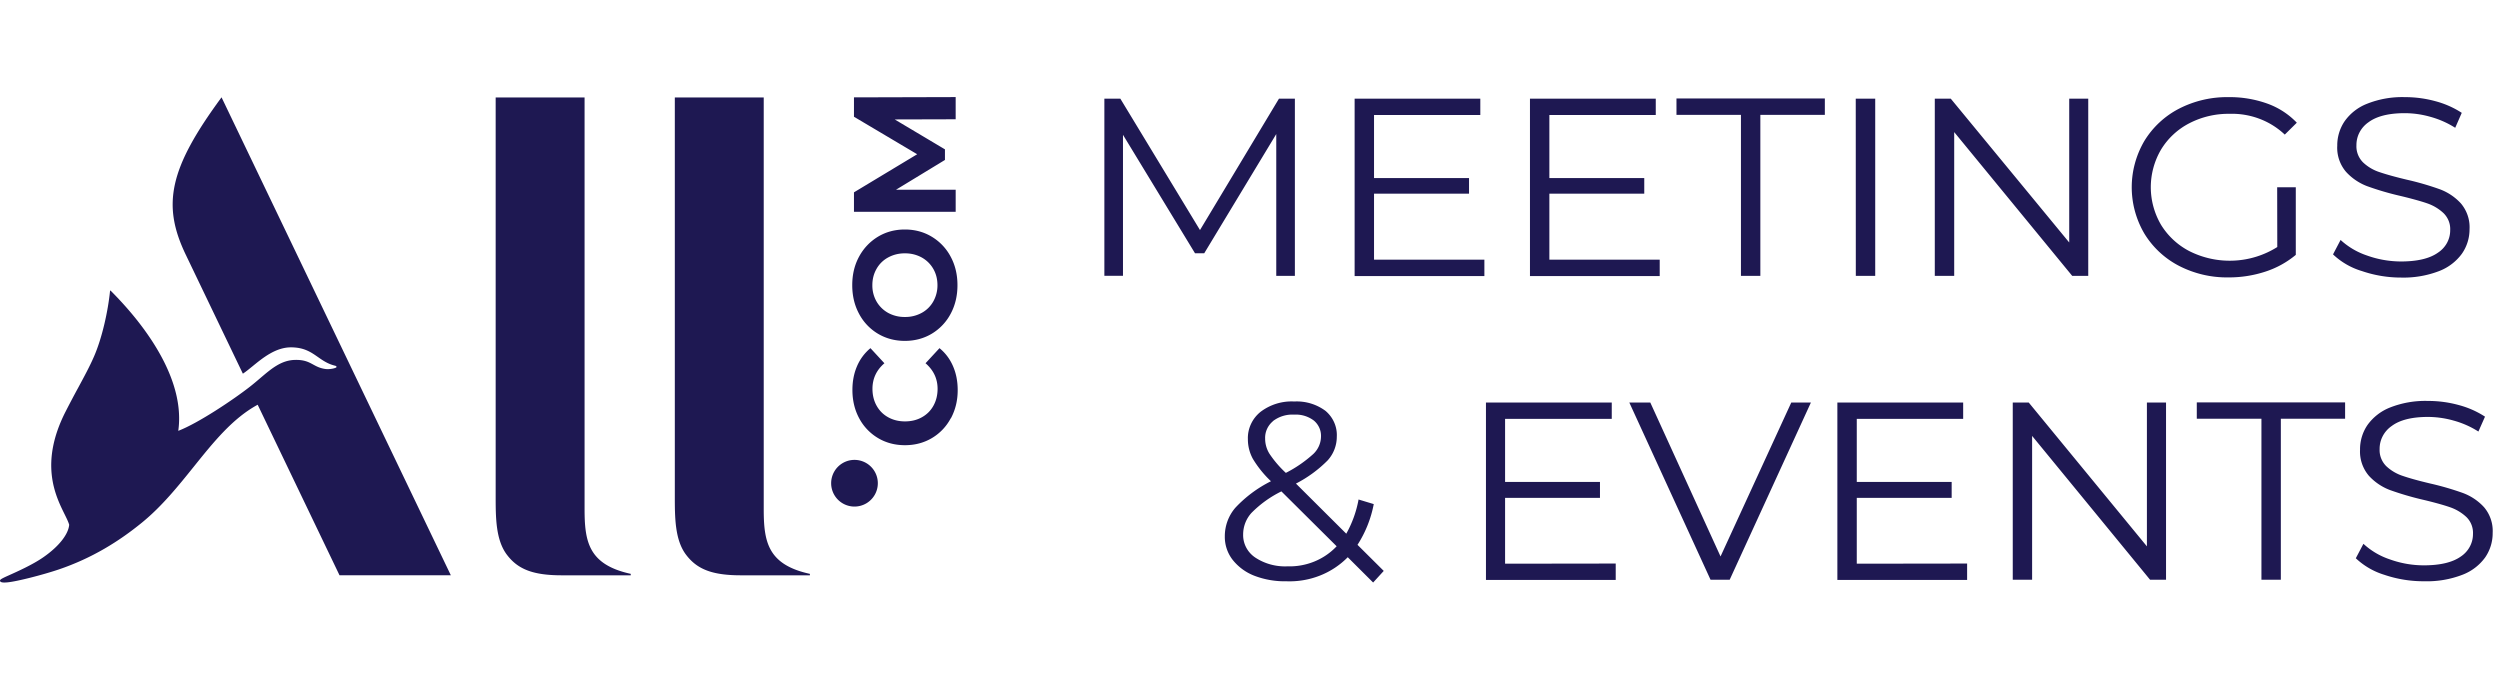 <svg width="206" height="56" viewBox="0 0 206 56" fill="none" xmlns="http://www.w3.org/2000/svg"><path d="M78.752 9.828l-5.028.014 4.14 2.465v.873l-4.035 2.455h4.919v1.819h-8.381v-1.605l5.209-3.139-5.209-3.09V8.023L78.747 8v1.819l.005.01zM37.148 47.4h-9.173l-6.742-14.05c-2.063 1.12-3.629 3.07-5.264 5.104-1.282 1.595-2.607 3.244-4.247 4.588-1.904 1.557-4.126 2.948-6.9 3.888-1.253.423-3.39.978-4.192 1.054-.337.034-.57.02-.622-.1-.038-.094.052-.166.413-.336.072-.035.183-.084.323-.147.657-.294 1.956-.875 2.825-1.482 1.32-.916 2.07-1.914 2.132-2.678-.067-.237-.21-.527-.382-.876-.757-1.533-2.072-4.2.078-8.435a82.91 82.91 0 0 1 1.063-2.014c.498-.923.936-1.733 1.288-2.544.674-1.549 1.149-3.737 1.315-5.357.01-.095.028-.09.08-.038 1.287 1.302 6.268 6.425 5.546 11.524 1.658-.636 4.53-2.568 5.855-3.599.317-.246.609-.494.887-.732.954-.812 1.756-1.495 2.902-1.514.75-.013 1.111.185 1.476.384.28.153.562.307 1.022.367.26.033.65-.02.85-.114.08-.038.061-.129-.062-.157-.6-.142-1.01-.43-1.418-.715-.573-.4-1.143-.8-2.229-.8-1.254 0-2.315.866-3.173 1.566-.285.232-.547.447-.787.604l-4.71-9.814c-1.97-4.108-1.367-7.09 2.953-12.958L37.148 47.4zm14.824.005h-5.697c-2.403 0-3.614-.527-4.492-1.676-.94-1.225-.94-3.091-.94-4.862V8.033h7.326V41.92c0 2.683.3 4.6 3.803 5.365v.119zm9.065 0h5.698v-.119c-3.505-.764-3.804-2.682-3.804-5.365V8.033h-7.326v32.834c0 1.77 0 3.637.94 4.862.878 1.149 2.09 1.676 4.492 1.676zm17.307-12.943a4.144 4.144 0 0 1-1.543 1.628c-.66.394-1.4.594-2.232.594-.83 0-1.576-.2-2.231-.594a4.178 4.178 0 0 1-1.544-1.628c-.37-.689-.555-1.468-.555-2.327 0-.726.128-1.382.384-1.97a3.924 3.924 0 0 1 1.102-1.477l1.15 1.244c-.656.565-.984 1.268-.984 2.108 0 .518.114.983.342 1.391.228.409.546.727.95.95.408.228.869.342 1.39.342.523 0 .984-.114 1.392-.342.409-.228.727-.546.95-.95.223-.403.342-.869.342-1.39 0-.837-.333-1.54-.993-2.11l1.15-1.243c.488.399.859.893 1.115 1.486.257.589.385 1.249.385 1.975 0 .855-.19 1.624-.56 2.317l-.01-.004z" fill="#1E1852"/><path fill-rule="evenodd" clip-rule="evenodd" d="M76.782 27.496a4.206 4.206 0 0 0 1.553-1.643c.375-.698.56-1.486.56-2.355s-.185-1.652-.56-2.346a4.206 4.206 0 0 0-1.553-1.643c-.66-.398-1.4-.598-2.222-.598-.822 0-1.562.2-2.222.598-.66.404-1.178.95-1.553 1.643-.375.694-.56 1.472-.56 2.346 0 .874.185 1.657.56 2.355a4.174 4.174 0 0 0 1.553 1.643c.66.394 1.4.593 2.222.593.821 0 1.562-.199 2.222-.593zm-.826-6.277c.403.228.721.541.95.94.227.394.341.845.341 1.339a2.7 2.7 0 0 1-.342 1.339 2.41 2.41 0 0 1-.95.94 2.796 2.796 0 0 1-1.39.342 2.8 2.8 0 0 1-1.392-.342 2.508 2.508 0 0 1-.95-.94 2.638 2.638 0 0 1-.341-1.34c0-.493.114-.94.342-1.338a2.4 2.4 0 0 1 .95-.94 2.797 2.797 0 0 1 1.39-.342 2.8 2.8 0 0 1 1.392.342z" fill="#1E1852"/><path d="M72.333 39.818a1.923 1.923 0 1 1-3.846 0 1.923 1.923 0 0 1 3.846 0zM106.698 8.13v14.602h-1.534V11.046l-5.936 9.825h-.758l-5.936-9.762v11.618H91V8.13h1.316l6.563 10.828 6.508-10.828h1.311zm15.615 13.267v1.349h-10.692V8.128h10.357v1.349h-8.758v5.195h7.828v1.286h-7.828v5.438h9.093zm14.447 0v1.349h-10.691V8.128h10.366v1.349h-8.767v5.195h7.819v1.286h-7.819v5.438h9.092zm6.694-11.933h-5.313V8.116h12.226v1.348h-5.314v13.268h-1.599V9.464zm9.46-1.334h1.604v14.602h-1.599l-.005-14.603zm19.157 0v14.602h-1.32l-9.725-11.848v11.848h-1.599V8.129h1.315l9.762 11.852V8.13h1.567zm15.568 7.303h1.534v5.569a7.566 7.566 0 0 1-2.506 1.38 9.613 9.613 0 0 1-3.045.476 8.598 8.598 0 0 1-4.081-.957 7.24 7.24 0 0 1-2.85-2.661 7.545 7.545 0 0 1-1.036-3.81c0-1.334.357-2.646 1.036-3.808a7.24 7.24 0 0 1 2.85-2.661 8.654 8.654 0 0 1 4.105-.957 9.152 9.152 0 0 1 3.175.53 6.315 6.315 0 0 1 2.436 1.577l-.991.98a6.238 6.238 0 0 0-2.096-1.307 6.407 6.407 0 0 0-2.459-.405 6.997 6.997 0 0 0-3.319.782 5.87 5.87 0 0 0-2.325 2.17 6.136 6.136 0 0 0-.841 3.095c0 1.085.29 2.15.841 3.095a5.963 5.963 0 0 0 2.325 2.166 7.374 7.374 0 0 0 3.675.788 7.343 7.343 0 0 0 3.581-1.12l-.009-4.922zm6.987 6.904a5.895 5.895 0 0 1-2.385-1.376l.623-1.19a6.041 6.041 0 0 0 2.18 1.284 8.325 8.325 0 0 0 2.789.49c1.353 0 2.371-.242 3.045-.719a2.25 2.25 0 0 0 .754-.81 2.17 2.17 0 0 0 .264-1.06 1.806 1.806 0 0 0-.125-.754 1.858 1.858 0 0 0-.428-.643 3.748 3.748 0 0 0-1.348-.805c-.536-.183-1.277-.388-2.222-.615a23.557 23.557 0 0 1-2.724-.8 4.523 4.523 0 0 1-1.739-1.183 3.052 3.052 0 0 1-.72-2.148 3.54 3.54 0 0 1 .604-2.013 4.084 4.084 0 0 1 1.859-1.448 7.811 7.811 0 0 1 3.11-.543 9.455 9.455 0 0 1 2.538.341c.764.204 1.49.526 2.148.953l-.539 1.232a7.528 7.528 0 0 0-2.032-.9 7.787 7.787 0 0 0-2.115-.305c-1.323 0-2.319.247-2.989.742a2.327 2.327 0 0 0-.746.835 2.243 2.243 0 0 0-.258 1.075c-.013.258.03.516.124.758s.239.463.425.649c.393.371.871.65 1.394.813.558.189 1.303.394 2.236.616.913.207 1.812.468 2.692.782a4.46 4.46 0 0 1 1.738 1.168c.501.598.754 1.354.711 2.122a3.51 3.51 0 0 1-.627 2.018 4.167 4.167 0 0 1-1.892 1.438c-.997.38-2.062.56-3.133.53a9.923 9.923 0 0 1-3.212-.534zM113.146 48l-2.092-2.085a6.626 6.626 0 0 1-2.305 1.518c-.872.342-1.808.5-2.748.464a6.994 6.994 0 0 1-2.627-.45 4.218 4.218 0 0 1-1.803-1.317 3.07 3.07 0 0 1-.646-1.928 3.601 3.601 0 0 1 .864-2.36 10.308 10.308 0 0 1 2.938-2.188 8.76 8.76 0 0 1-1.492-1.848 3.35 3.35 0 0 1-.409-1.617c-.015-.426.071-.85.251-1.24.179-.389.448-.734.786-1.008a4.232 4.232 0 0 1 2.789-.858 3.971 3.971 0 0 1 2.57.773c.312.264.558.592.719.962.161.369.233.768.211 1.168a2.901 2.901 0 0 1-.753 1.95 10.299 10.299 0 0 1-2.613 1.911l4.147 4.13a9.117 9.117 0 0 0 1.013-2.818l1.251.378a9.469 9.469 0 0 1-1.339 3.357l2.162 2.149-.874.957zm-2.999-2.98l-4.56-4.53a9.097 9.097 0 0 0-2.468 1.775 2.65 2.65 0 0 0-.684 1.77 2.2 2.2 0 0 0 .252 1.08c.175.333.434.619.753.831.777.51 1.706.763 2.645.72a5.403 5.403 0 0 0 2.211-.394 5.237 5.237 0 0 0 1.837-1.252h.014zm-5.257-10.31a1.8 1.8 0 0 0-.491.648 1.75 1.75 0 0 0-.151.79c0 .433.121.859.349 1.231a8.81 8.81 0 0 0 1.357 1.587 10.37 10.37 0 0 0 2.269-1.564c.394-.375.619-.886.627-1.42a1.612 1.612 0 0 0-.135-.724 1.673 1.673 0 0 0-.446-.598 2.443 2.443 0 0 0-1.622-.494 2.63 2.63 0 0 0-1.771.544h.014zm28.245 11.726v1.348h-10.692V33.168h10.366v1.349h-8.79v5.195h7.819v1.313h-7.819v5.424l9.116-.013zm16.084-13.268l-6.694 14.603h-1.576l-6.694-14.603h1.729l5.788 12.684 5.829-12.684h1.618zm12.871 13.268v1.348h-10.691V33.168h10.366v1.349h-8.767v5.195h7.819v1.313h-7.819v5.424l9.092-.013zm16.391-13.268v14.603h-1.315l-9.72-11.852V47.77h-1.595V33.168h1.316l9.738 11.852V33.168h1.576zm7.861 1.335h-5.327v-1.348h12.221v1.348h-5.295v13.268h-1.599V34.503zm10.162 12.872A5.965 5.965 0 0 1 194.119 46l.627-1.191a6.005 6.005 0 0 0 2.181 1.285 8.282 8.282 0 0 0 2.789.49c1.353 0 2.366-.242 3.045-.719.314-.208.571-.486.747-.813.177-.325.268-.688.266-1.057a1.819 1.819 0 0 0-.549-1.397 3.774 3.774 0 0 0-1.352-.805c-.53-.184-1.274-.39-2.222-.616a24.459 24.459 0 0 1-2.724-.8 4.522 4.522 0 0 1-1.739-1.182 3.073 3.073 0 0 1-.72-2.148 3.54 3.54 0 0 1 .604-2.014 4.159 4.159 0 0 1 1.859-1.451 7.89 7.89 0 0 1 3.143-.544 9.46 9.46 0 0 1 2.538.341 7.457 7.457 0 0 1 2.152.953l-.544 1.227a7.47 7.47 0 0 0-2.027-.899 7.82 7.82 0 0 0-2.119-.305c-1.327 0-2.323.247-2.989.741a2.327 2.327 0 0 0-.746.836 2.232 2.232 0 0 0-.258 1.075c-.013.258.029.516.124.758.094.242.238.462.424.648.395.37.872.648 1.395.814.554.189 1.3.394 2.236.616a23.64 23.64 0 0 1 2.687.781c.668.25 1.264.65 1.738 1.17a3.02 3.02 0 0 1 .711 2.116 3.512 3.512 0 0 1-.613 2.014 4.113 4.113 0 0 1-1.892 1.442 8.111 8.111 0 0 1-3.129.53 10.056 10.056 0 0 1-3.258-.52z" fill="#1E1852"/></svg>
